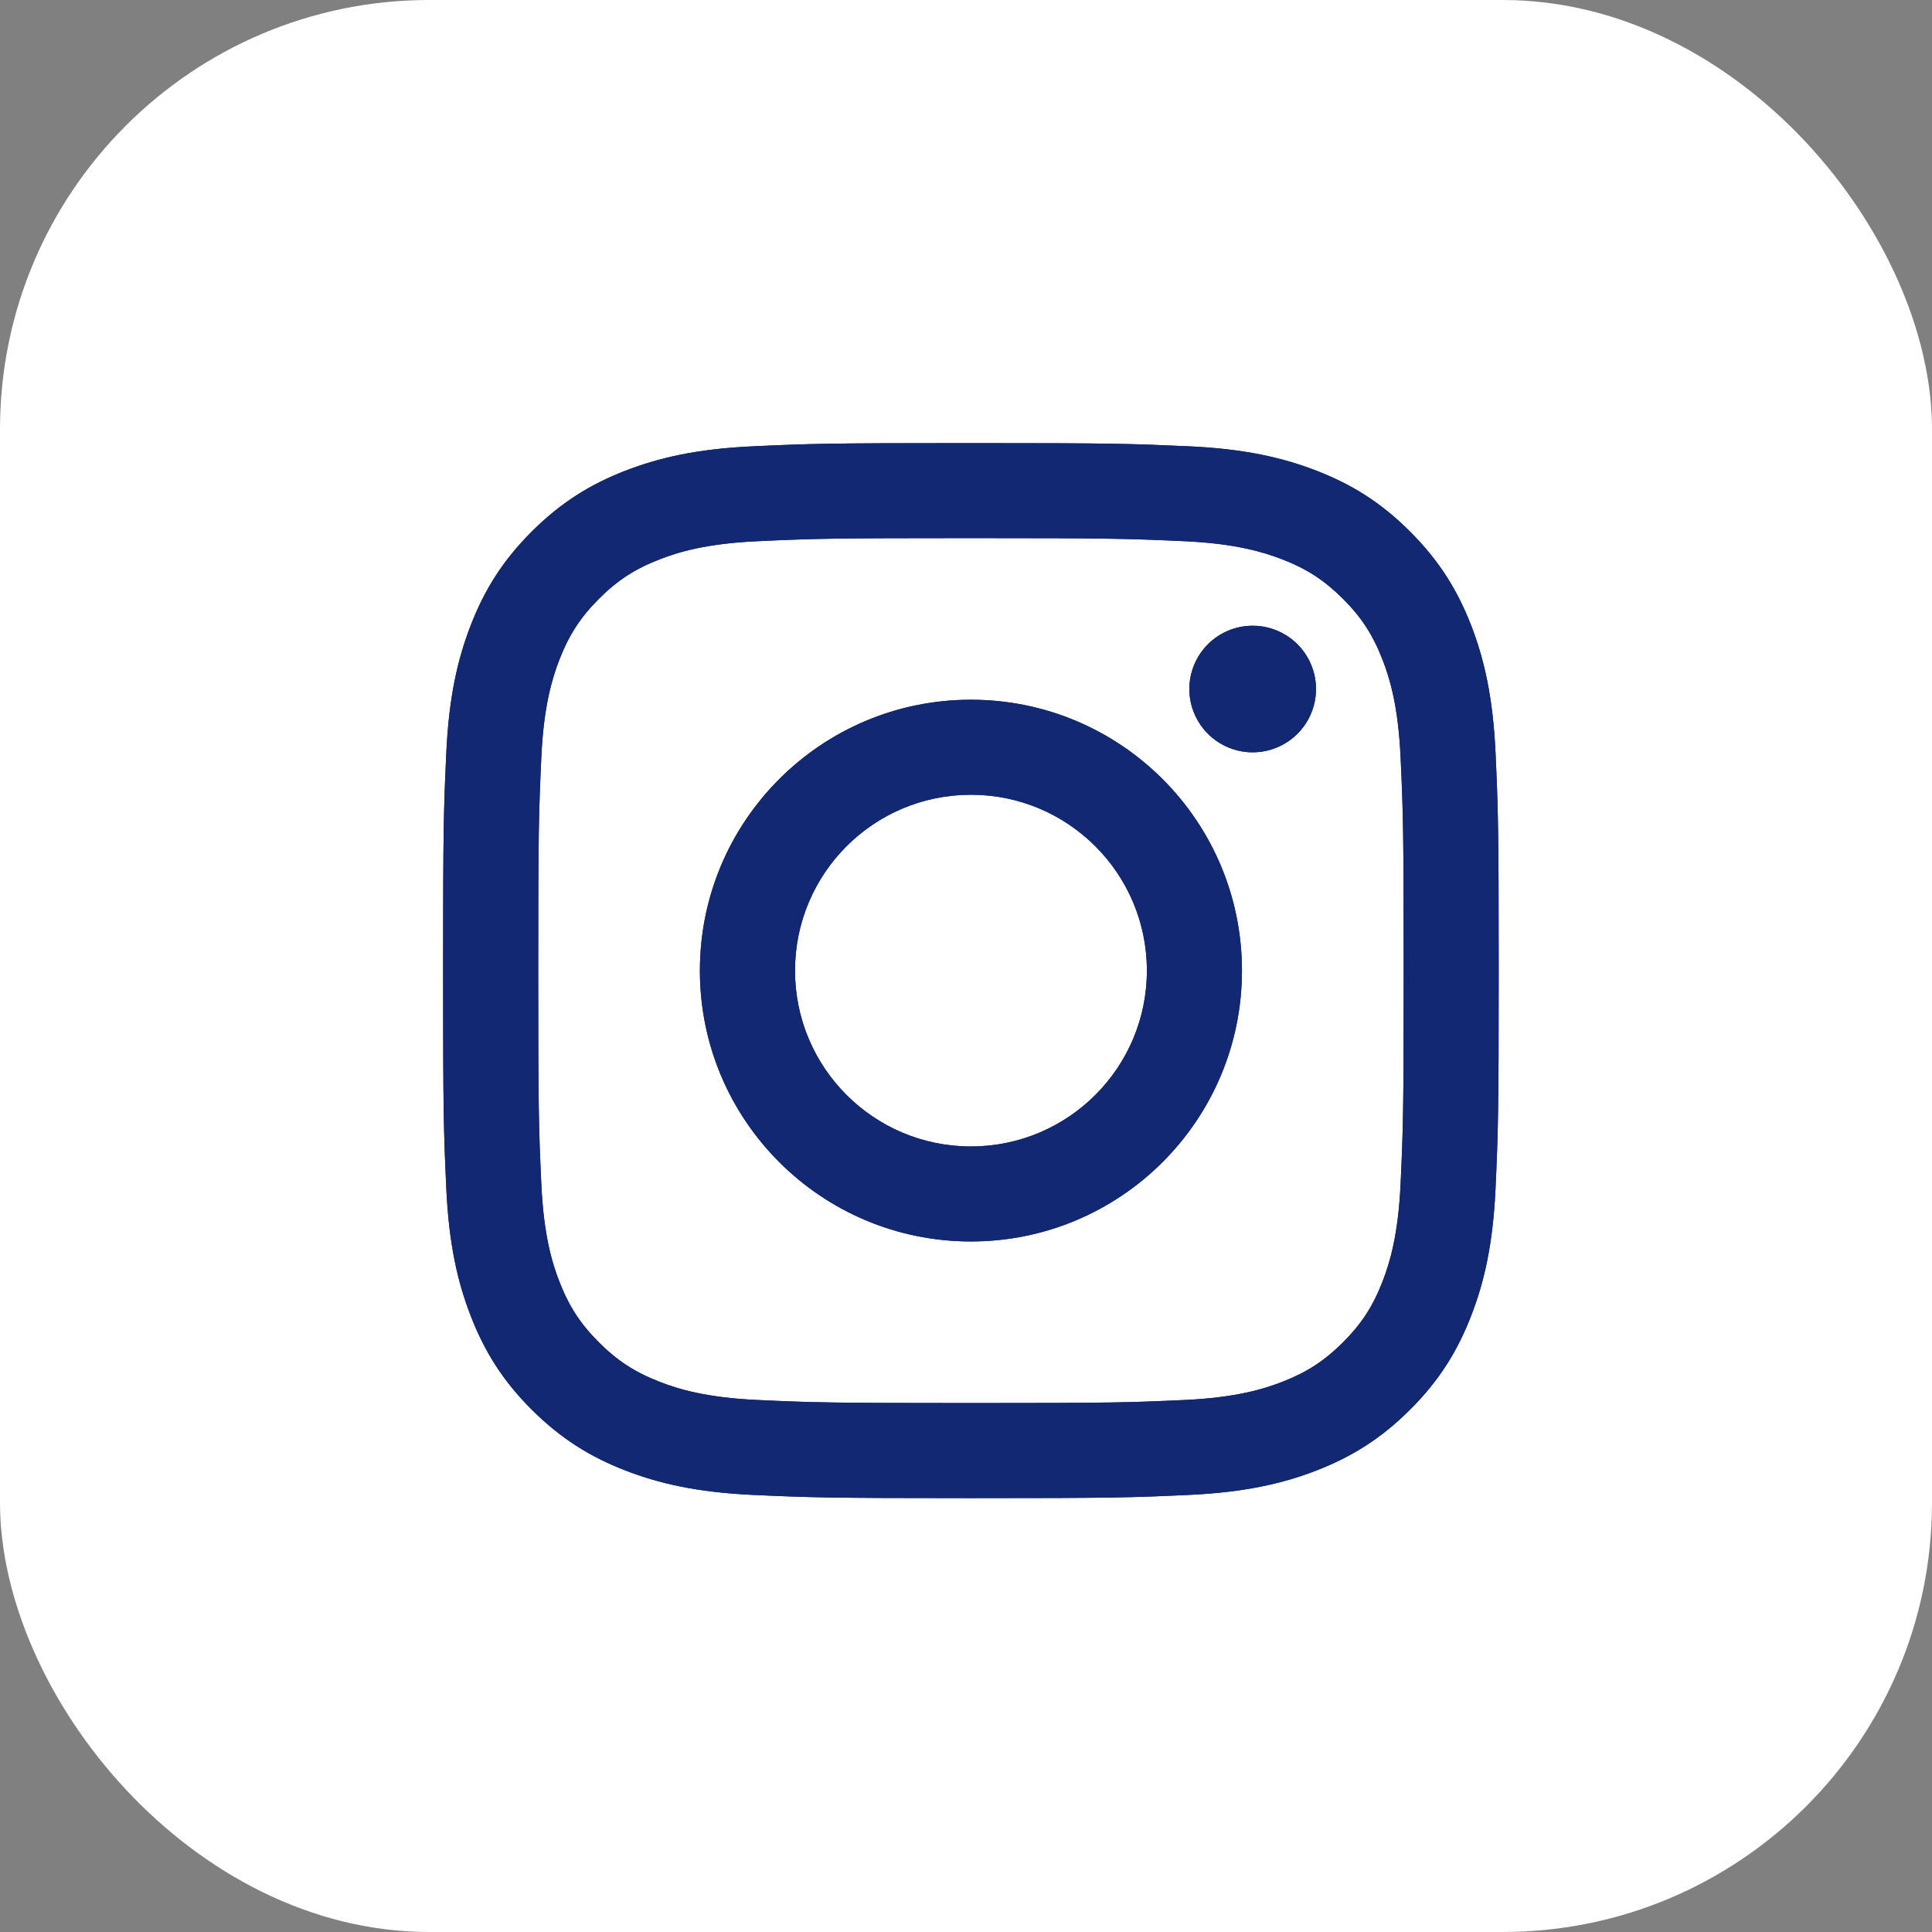 <?xml version="1.0" encoding="UTF-8"?>
<svg xmlns="http://www.w3.org/2000/svg" width="72" height="72" viewBox="0 0 72 72" fill="none">
  <rect x="0" y="0" width="72" height="72" fill="#808080" stroke="none"/>
  <g clip-path="url(#clip0_760_9505)">
    <rect width="72" height="72" fill="white"></rect>
    <path d="M29.628 36.172C29.628 32.553 32.562 29.618 36.183 29.618C39.804 29.618 42.741 32.553 42.741 36.172C42.741 39.791 39.804 42.725 36.183 42.725C32.562 42.725 29.628 39.791 29.628 36.172ZM26.083 36.172C26.083 41.747 30.605 46.266 36.183 46.266C41.762 46.266 46.284 41.747 46.284 36.172C46.284 30.596 41.762 26.077 36.183 26.077C30.605 26.077 26.083 30.596 26.083 36.172ZM44.323 25.677C44.323 26.143 44.461 26.6 44.721 26.988C44.98 27.376 45.348 27.678 45.78 27.857C46.211 28.036 46.685 28.083 47.143 27.992C47.601 27.901 48.022 27.677 48.352 27.347C48.682 27.017 48.907 26.597 48.999 26.139C49.09 25.681 49.044 25.207 48.865 24.776C48.687 24.345 48.384 23.976 47.996 23.717C47.608 23.458 47.152 23.319 46.685 23.319H46.684C46.058 23.319 45.458 23.568 45.015 24.01C44.573 24.452 44.324 25.052 44.323 25.677V25.677ZM28.236 52.174C26.319 52.086 25.276 51.767 24.584 51.497C23.665 51.14 23.01 50.715 22.321 50.027C21.632 49.339 21.206 48.685 20.849 47.767C20.579 47.075 20.26 46.033 20.173 44.117C20.078 42.044 20.058 41.422 20.058 36.172C20.058 30.922 20.079 30.301 20.173 28.227C20.26 26.311 20.582 25.271 20.849 24.577C21.207 23.659 21.633 23.004 22.321 22.315C23.009 21.627 23.663 21.201 24.584 20.845C25.276 20.575 26.319 20.256 28.236 20.169C30.31 20.073 30.933 20.054 36.183 20.054C41.434 20.054 42.057 20.075 44.133 20.169C46.05 20.256 47.091 20.578 47.786 20.845C48.704 21.201 49.359 21.628 50.048 22.315C50.737 23.003 51.162 23.659 51.52 24.577C51.79 25.269 52.109 26.311 52.196 28.227C52.292 30.301 52.311 30.922 52.311 36.172C52.311 41.422 52.292 42.043 52.196 44.117C52.109 46.033 51.788 47.075 51.52 47.767C51.162 48.685 50.736 49.34 50.048 50.027C49.36 50.714 48.704 51.14 47.786 51.497C47.093 51.767 46.05 52.087 44.133 52.174C42.059 52.269 41.436 52.288 36.183 52.288C30.93 52.288 30.309 52.269 28.236 52.174V52.174ZM28.073 16.632C25.98 16.727 24.549 17.059 23.299 17.545C22.005 18.047 20.909 18.72 19.814 19.813C18.72 20.905 18.048 22.002 17.546 23.295C17.059 24.545 16.727 25.974 16.632 28.067C16.535 30.163 16.513 30.833 16.513 36.172C16.513 41.511 16.535 42.181 16.632 44.277C16.727 46.37 17.059 47.799 17.546 49.048C18.048 50.341 18.72 51.439 19.814 52.531C20.909 53.623 22.005 54.295 23.299 54.798C24.551 55.284 25.98 55.616 28.073 55.712C30.172 55.807 30.841 55.831 36.183 55.831C41.525 55.831 42.196 55.809 44.293 55.712C46.387 55.616 47.817 55.284 49.068 54.798C50.361 54.295 51.458 53.623 52.552 52.531C53.647 51.438 54.318 50.341 54.821 49.048C55.307 47.799 55.641 46.37 55.735 44.277C55.83 42.179 55.852 41.511 55.852 36.172C55.852 30.833 55.83 30.163 55.735 28.067C55.639 25.974 55.307 24.544 54.821 23.295C54.318 22.003 53.645 20.907 52.552 19.813C51.459 18.718 50.361 18.047 49.069 17.545C47.817 17.059 46.387 16.726 44.295 16.632C42.197 16.537 41.527 16.513 36.185 16.513C30.843 16.513 30.172 16.535 28.073 16.632Z" fill="#122873"></path>
    <path d="M29.628 36.172C29.628 32.553 32.562 29.618 36.183 29.618C39.804 29.618 42.741 32.553 42.741 36.172C42.741 39.791 39.804 42.725 36.183 42.725C32.562 42.725 29.628 39.791 29.628 36.172ZM26.083 36.172C26.083 41.747 30.605 46.266 36.183 46.266C41.762 46.266 46.284 41.747 46.284 36.172C46.284 30.596 41.762 26.077 36.183 26.077C30.605 26.077 26.083 30.596 26.083 36.172ZM44.323 25.677C44.323 26.143 44.461 26.6 44.721 26.988C44.98 27.376 45.348 27.678 45.78 27.857C46.211 28.036 46.685 28.083 47.143 27.992C47.601 27.901 48.022 27.677 48.352 27.347C48.682 27.017 48.907 26.597 48.999 26.139C49.09 25.681 49.044 25.207 48.865 24.776C48.687 24.345 48.384 23.976 47.996 23.717C47.608 23.458 47.152 23.319 46.685 23.319H46.684C46.058 23.319 45.458 23.568 45.015 24.01C44.573 24.452 44.324 25.052 44.323 25.677V25.677ZM28.236 52.174C26.319 52.086 25.276 51.767 24.584 51.497C23.665 51.14 23.01 50.715 22.321 50.027C21.632 49.339 21.206 48.685 20.849 47.767C20.579 47.075 20.26 46.033 20.173 44.117C20.078 42.044 20.058 41.422 20.058 36.172C20.058 30.922 20.079 30.301 20.173 28.227C20.26 26.311 20.582 25.271 20.849 24.577C21.207 23.659 21.633 23.004 22.321 22.315C23.009 21.627 23.663 21.201 24.584 20.845C25.276 20.575 26.319 20.256 28.236 20.169C30.31 20.073 30.933 20.054 36.183 20.054C41.434 20.054 42.057 20.075 44.133 20.169C46.05 20.256 47.091 20.578 47.786 20.845C48.704 21.201 49.359 21.628 50.048 22.315C50.737 23.003 51.162 23.659 51.52 24.577C51.79 25.269 52.109 26.311 52.196 28.227C52.292 30.301 52.311 30.922 52.311 36.172C52.311 41.422 52.292 42.043 52.196 44.117C52.109 46.033 51.788 47.075 51.52 47.767C51.162 48.685 50.736 49.34 50.048 50.027C49.36 50.714 48.704 51.14 47.786 51.497C47.093 51.767 46.05 52.087 44.133 52.174C42.059 52.269 41.436 52.288 36.183 52.288C30.93 52.288 30.309 52.269 28.236 52.174V52.174ZM28.073 16.632C25.98 16.727 24.549 17.059 23.299 17.545C22.005 18.047 20.909 18.72 19.814 19.813C18.72 20.905 18.048 22.002 17.546 23.295C17.059 24.545 16.727 25.974 16.632 28.067C16.535 30.163 16.513 30.833 16.513 36.172C16.513 41.511 16.535 42.181 16.632 44.277C16.727 46.37 17.059 47.799 17.546 49.048C18.048 50.341 18.72 51.439 19.814 52.531C20.909 53.623 22.005 54.295 23.299 54.798C24.551 55.284 25.98 55.616 28.073 55.712C30.172 55.807 30.841 55.831 36.183 55.831C41.525 55.831 42.196 55.809 44.293 55.712C46.387 55.616 47.817 55.284 49.068 54.798C50.361 54.295 51.458 53.623 52.552 52.531C53.647 51.438 54.318 50.341 54.821 49.048C55.307 47.799 55.641 46.37 55.735 44.277C55.83 42.179 55.852 41.511 55.852 36.172C55.852 30.833 55.83 30.163 55.735 28.067C55.639 25.974 55.307 24.544 54.821 23.295C54.318 22.003 53.645 20.907 52.552 19.813C51.459 18.718 50.361 18.047 49.069 17.545C47.817 17.059 46.387 16.726 44.295 16.632C42.197 16.537 41.527 16.513 36.185 16.513C30.843 16.513 30.172 16.535 28.073 16.632Z" fill="#122873"></path>
  </g>
  <defs>
    <clipPath id="clip0_760_9505">
      <rect width="72" height="72" rx="16" fill="white"></rect>
    </clipPath>
  </defs>
</svg>
